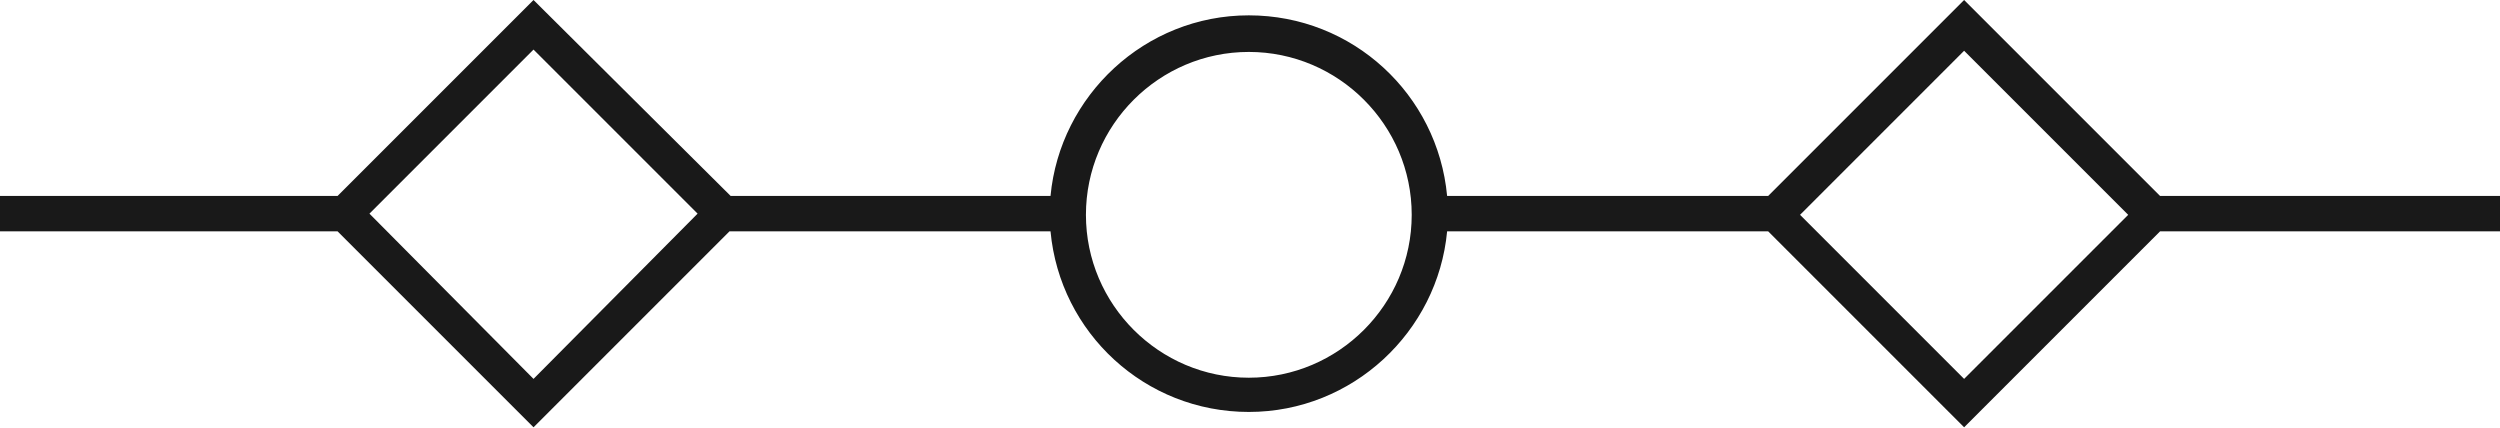<?xml version="1.0" encoding="utf-8"?>
<!-- Generator: Adobe Illustrator 21.1.0, SVG Export Plug-In . SVG Version: 6.00 Build 0)  -->
<svg version="1.1" id="Layer_1" xmlns="http://www.w3.org/2000/svg" xmlns:xlink="http://www.w3.org/1999/xlink" x="0px" y="0px"
	 viewBox="0 0 211.8 36.3" style="enable-background:new 0 0 211.8 36.3;" xml:space="preserve">
<style type="text/css">
	.st0{display:none;fill:#191919;}
	.st1{fill:#191919;}
</style>
<path class="st0" d="M210.4,16.3h-28.3c-0.8-8.6-8-15.3-16.8-15.3s-16,6.8-16.8,15.3h-27.3L104.7-0.4L88,16.3H60.9
	C60.1,7.7,52.9,1,44.1,1c-8.8,0-16,6.8-16.8,15.3H-1v3h28.3c0.8,8.6,8,15.3,16.8,15.3c8.8,0,16-6.8,16.8-15.3H88l16.6,16.6
	l16.6-16.6h27.3c0.8,8.6,8,15.3,16.8,15.3s16-6.8,16.8-15.3h28.3V16.3z M44.1,31.6c-7.6,0-13.8-6.2-13.8-13.8S36.5,4,44.1,4
	c7.6,0,13.8,6.2,13.8,13.8S51.7,31.6,44.1,31.6z M104.7,31.7L90.8,17.8l13.9-13.9l13.9,13.9L104.7,31.7z M165.4,31.6
	c-7.6,0-13.8-6.2-13.8-13.8S157.7,4,165.4,4s13.8,6.2,13.8,13.8S173,31.6,165.4,31.6z"/>
<path class="st1" d="M211.8,16.6H183L166.4,0l-16.6,16.6h-27.2c-0.8-8.6-8-15.3-16.8-15.3S89.8,8.1,89,16.6H61.9L45.2,0L28.6,16.6H0
	v3h28.6l16.6,16.6l16.6-16.6H89c0.8,8.6,8,15.3,16.8,15.3s16-6.8,16.8-15.3h27.2l16.6,16.6L183,19.6h28.8V16.6z M45.2,32.1
	L31.3,18.1L45.2,4.2l13.9,13.9L45.2,32.1z M105.8,32c-7.6,0-13.8-6.2-13.8-13.8c0-7.6,6.2-13.8,13.8-13.8s13.8,6.2,13.8,13.8
	C119.6,25.8,113.4,32,105.8,32z M166.4,32.1l-13.9-13.9l13.9-13.9l13.9,13.9L166.4,32.1z"/>
</svg>
